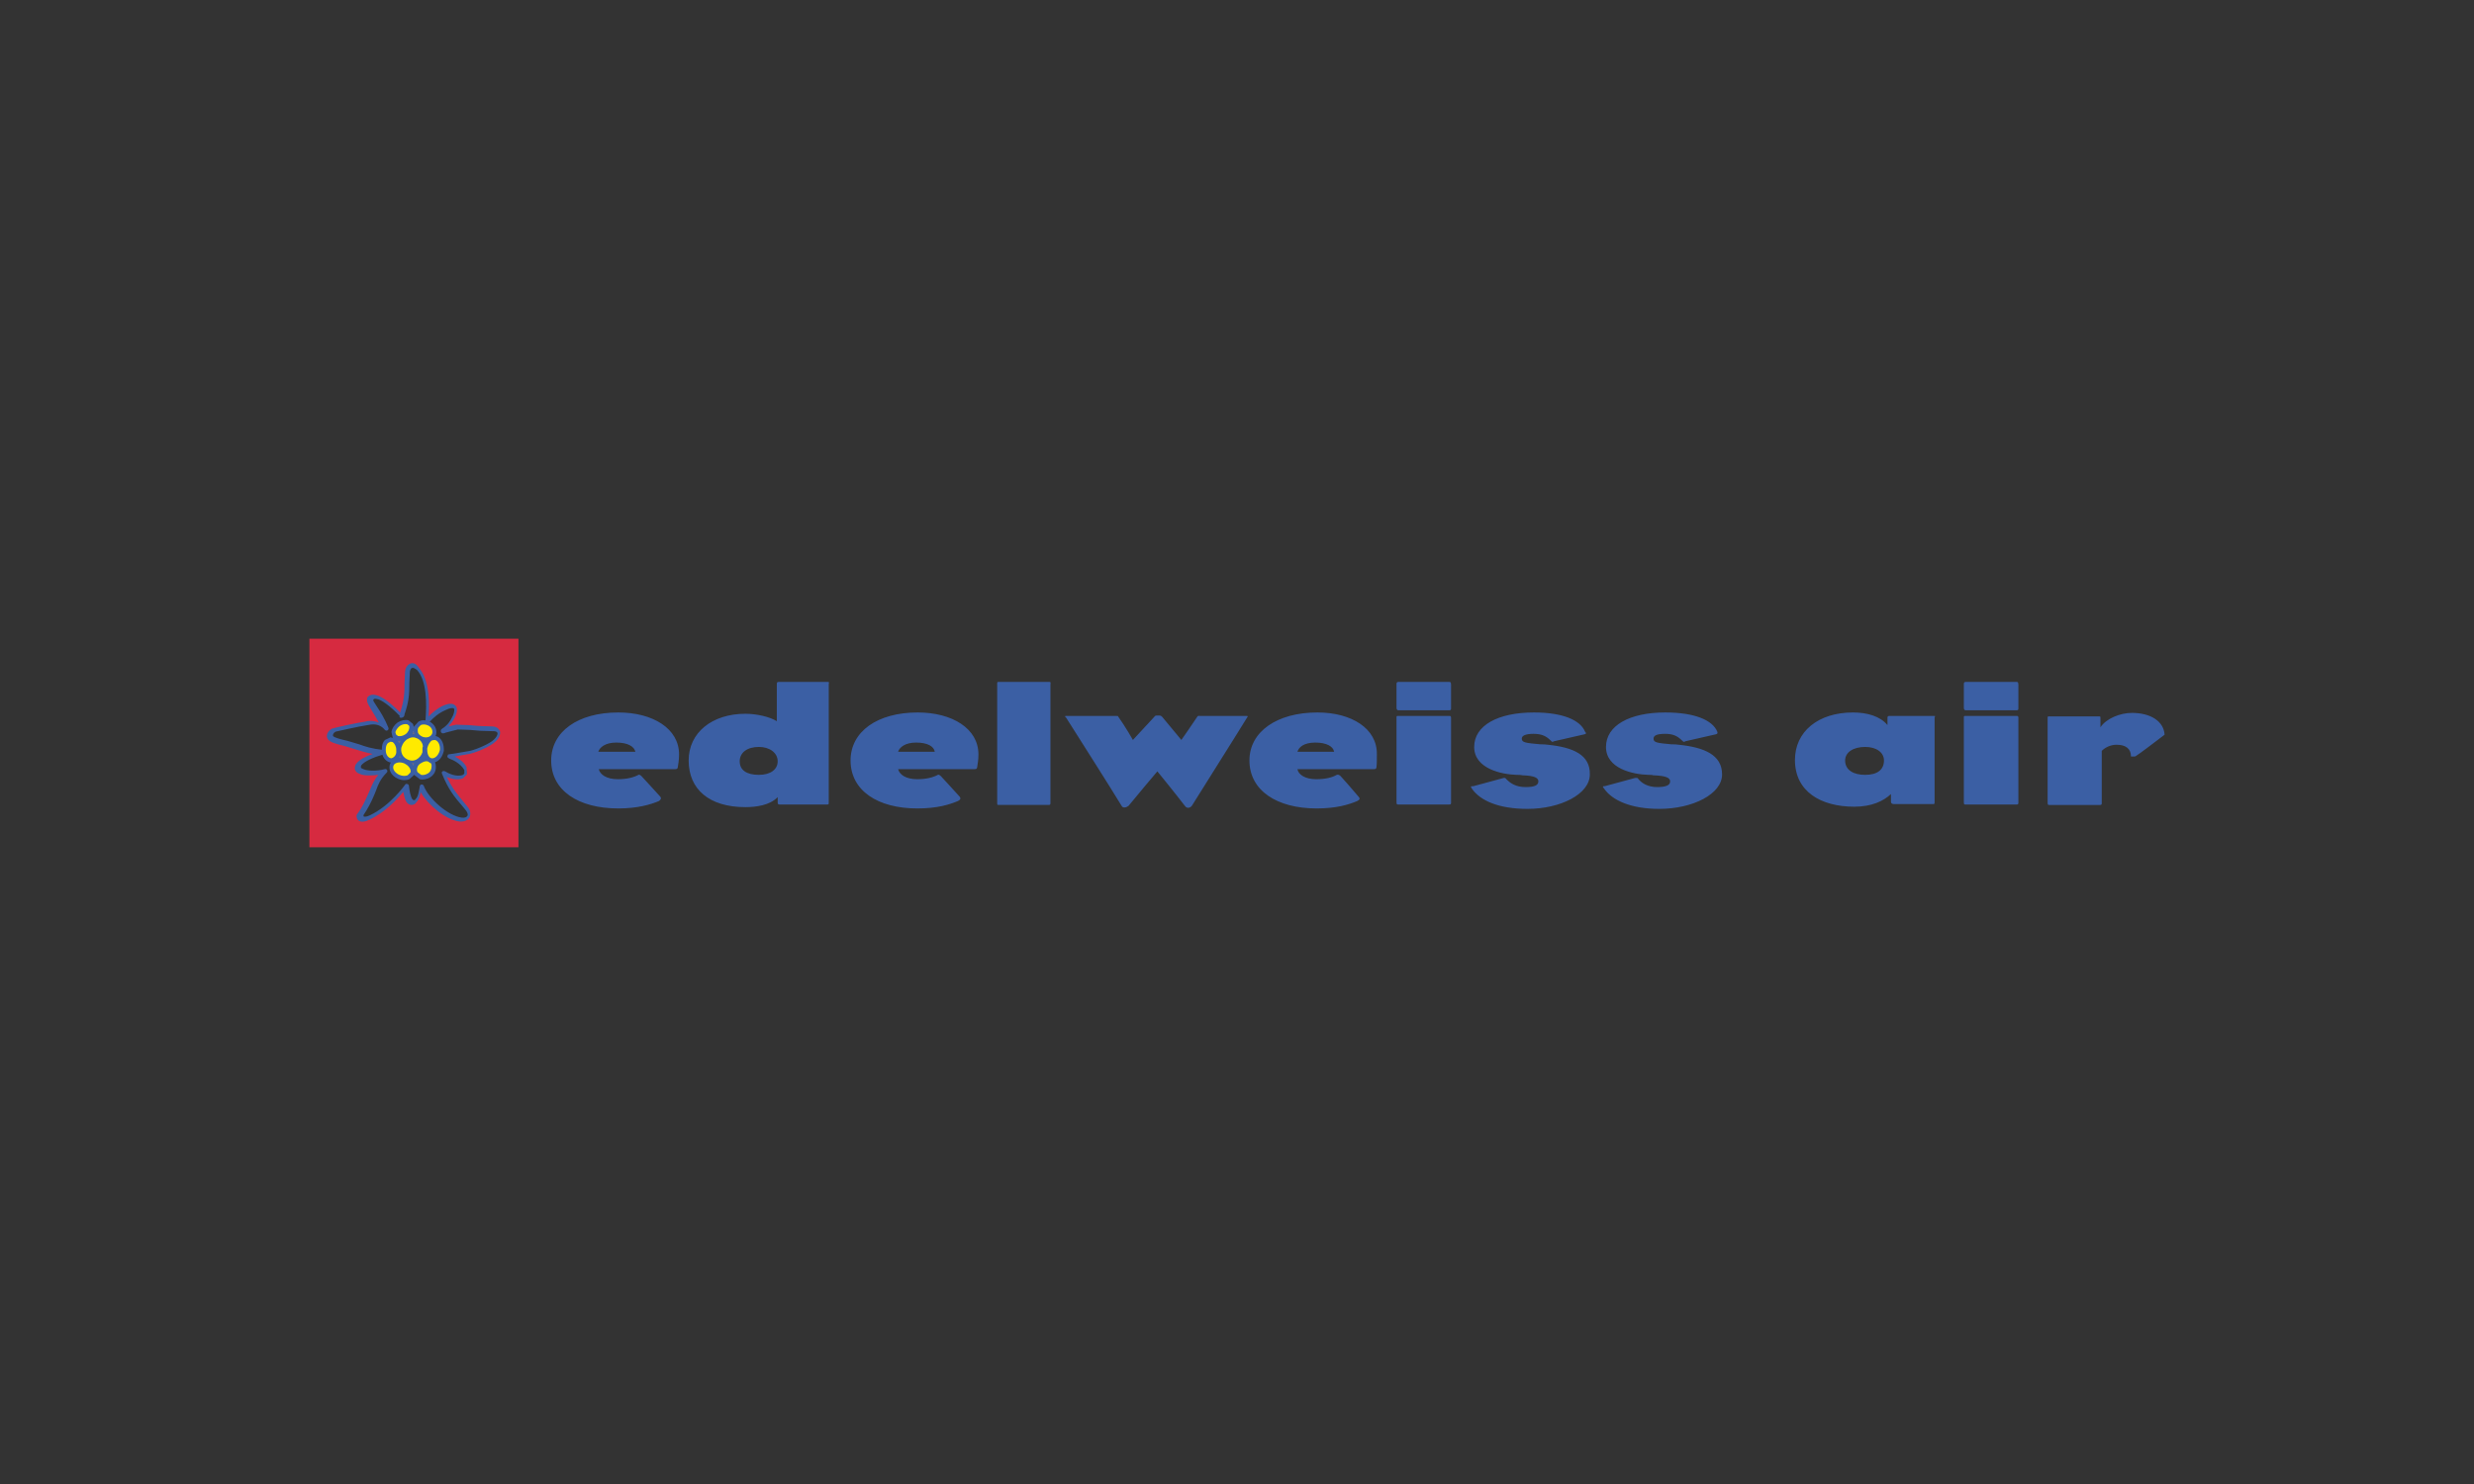 <?xml version="1.0" encoding="utf-8"?>
<!-- Generator: Adobe Illustrator 25.1.0, SVG Export Plug-In . SVG Version: 6.00 Build 0)  -->
<svg version="1.0" id="Ebene_1" xmlns="http://www.w3.org/2000/svg" xmlns:xlink="http://www.w3.org/1999/xlink" x="0px" y="0px"
	 viewBox="0 0 566.9 340.2" enable-background="new 0 0 566.9 340.2" xml:space="preserve">
<rect x="0" y="0" width="566.9" height="340.2" fill="#333333" stroke="none"/>
<g>
	<path fill-rule="evenodd" clip-rule="evenodd" fill="#D62A40" d="M70.9,146.4v47.8h47.9v-47.8H70.9z M113.4,169.7
		c-1,1-4,2.3-5.7,2.7c-2.6,0.7-4,0.6-4.9,0.9c0.3,0.1,2.7,0.9,3.9,2.9c0.3,0.6,0.3,1.6-0.6,1.9c-1.9,0.7-4.1-0.6-4.6-0.9
		c1.6,3.7,2.7,5,5.4,8.3c0.9,1,0.7,2.6-1.4,2.4c-3.3-0.4-8-4.6-9.2-7.6c-0.3,1.7-0.4,2.6-1.1,3.3c-0.4,0.6-1.1,0.4-1.4,0
		c-0.6-0.7-0.9-3.3-0.9-3.3s-3.4,4.9-8.3,7.1c-2.1,1-2.4-0.4-2-0.9c1-1.4,1.9-3.1,2.4-4.6c0.6-1.3,0.9-3.1,2.9-5.2
		c-2,0.6-4.1,0.4-5.1,0c-1-0.3-1-1-0.7-1.6c0.9-1.1,3.1-2.1,5.4-2.7c-4.6-0.6-5.6-1.6-8.3-2.1c-2-0.4-3.1-0.7-3.6-1.3
		c-0.1-0.3-0.3-1.1,0.7-1.7c1-0.3,5.4-1.3,7.4-1.6c0.9-0.1,2.9-0.6,4.4,1.3c-1-2.6-2.4-4.4-3.3-5.9c-0.6-1,0-1.7,1.1-1.4
		c1.3,0.1,3.6,2,5.6,4c0.1,0.3,0.6,0.1,0.6-0.1c1.3-3.7,1-5.3,1.1-9.4c0-1.3,1-2.6,2.6-1c2.3,2.6,2.4,7.6,2,11.9
		c1-1.1,2.3-2.1,3.7-2.9c3.4-1.6,3,0.7,2.4,1.9c-0.4,0.9-1,2.1-2.7,3.3c0.1,0.1,1.4-0.7,3.4-0.9c2,0,2.6,0.1,5.1,0.3
		c1.6,0.1,2.3,0.1,3.1,0.1C114.1,167,115.2,168,113.4,169.7z"/>
	<g>
		<path fill-rule="evenodd" clip-rule="evenodd" fill="#3B5FA4" d="M94,152.1c-0.7,0.3-1.2,1.1-1.2,2.1l-0.1,2.2
			c0,2.5-0.1,4.1-1,6.9c-1.6-1.6-4.1-3.8-5.7-4c-0.7-0.2-1.3,0-1.7,0.4c-0.2,0.2-0.2,0.5-0.2,0.8c0,0.3,0.1,0.6,0.3,1
			c0,0,0.7,1.2,0.7,1.2c0.5,0.8,1.1,1.8,1.7,2.9c-1.3-0.5-2.5-0.4-3.1-0.2c-2.1,0.3-6.6,1.3-7.6,1.6c-0.9,0.5-1.2,1.2-1.2,1.7
			c0,0.3,0.1,0.5,0.2,0.7c0.6,0.8,1.9,1.1,3.9,1.6c0,0,2.6,0.8,2.6,0.8c1,0.3,2.2,0.7,3.8,1c-1.4,0.5-3,1.2-3.8,2.3
			c-0.2,0.3-0.3,0.7-0.3,0.9c0,0.2,0,0.4,0.1,0.5c0.1,0.3,0.4,0.7,1.1,0.9c0.8,0.4,2.5,0.4,4.2,0.2c-1,1.2-1.5,2.4-1.9,3.4l-0.4,0.9
			c-0.7,1.6-1.5,3.3-2.4,4.5c-0.2,0.2-0.3,0.4-0.3,0.7c0,0.2,0.1,0.5,0.2,0.7c0.2,0.3,0.9,1,2.7,0.1c3.7-1.7,6.5-4.8,7.8-6.4
			c0.2,0.9,0.4,1.9,0.8,2.4c0.2,0.3,0.6,0.6,1.1,0.6c0.4,0,0.9-0.2,1.1-0.6c0.6-0.6,0.8-1.3,1-2.3c1.7,2.9,5.7,6.3,8.9,6.7
			c1.5,0.1,2.1-0.6,2.3-1c0.3-0.7,0.2-1.6-0.4-2.3c0,0-0.4-0.5-0.4-0.5c-2.1-2.5-3.2-3.9-4.4-6.4c1,0.4,2.4,0.8,3.7,0.3l0,0
			c0,0,0.9-0.9,0.9-0.9l-0.1-1.7c-0.7-1.3-1.8-1.9-2.7-2.4c0.4-0.1,3.4-0.6,3.4-0.6c1.7-0.4,4.8-1.7,5.9-2.8c0.9-0.8,1.1-1.5,1.1-2
			c0-0.2,0-0.4-0.1-0.5c-0.3-0.7-1-1-1.7-1l-3.1-0.1c0,0-2.3-0.2-2.3-0.2l-2.9-0.1c0,0-0.9,0.2-1.7,0.4c0.6-0.7,1.1-1.4,1.4-2
			c0.3-0.6,0.5-1.2,0.5-1.8c0-0.4-0.1-0.8-0.4-1c-0.6-0.6-1.6-0.5-3.1,0.2c-1.1,0.6-2.1,1.4-3,2.3c0.1-0.8,0.1-1.7,0.1-2.5
			c0-3.2-0.5-6.6-2.3-8.6C95.3,151.9,94.5,151.9,94,152.1z M92.1,164.5c0.4-0.1,0.6-0.4,0.6-0.8c1-2.9,1.1-4.5,1.1-7.2l0.1-2.2
			c0-0.6,0.2-1.1,0.5-1.2c0.3-0.1,0.7,0.1,1.2,0.5c2.2,2.5,2.2,7.6,1.9,11.5c0,0.2,0.1,0.4,0.3,0.5c0.2,0.1,0.4,0,0.6-0.1
			c1-1.1,2.2-2.1,3.6-2.7c1.2-0.6,1.8-0.6,2-0.4c0.2,0.2,0.1,0.9-0.2,1.6c-0.5,1-1,2.1-2.6,3.1c-0.1,0.1-0.2,0.2-0.2,0.4
			c0,0.1,0,0.3,0.1,0.4c0.3,0.3,0.6,0.2,1.1,0l2.7-0.7c0,0,2.8,0.1,2.8,0.1l2.3,0.2c0,0,3.2,0.1,3.2,0.1c0.3,0,0.7,0.1,0.8,0.4
			c0,0.1,0,0.1,0,0.2c0,0.3-0.3,0.8-0.8,1.3c-0.9,0.9-3.8,2.2-5.5,2.6c0,0-3.5,0.6-3.5,0.6l-1.4,0.2c-0.2,0-0.2,0.2-0.3,0.5
			c0,0,0,0,0,0c0,0.2,0.3,0.4,0.5,0.5c0.6,0.2,2.5,1,3.4,2.6c0,0,0,0,0,0c0,0.1,0,0.8,0,0.8l-0.3,0.3c-1.5,0.6-3.5-0.4-4.1-0.8
			c-0.2-0.1-0.4-0.1-0.6,0s-0.2,0.4-0.1,0.6c1.5,3.6,2.6,5,5.1,7.9l0.4,0.5c0.3,0.4,0.5,0.9,0.3,1.2c-0.2,0.3-0.6,0.5-1.3,0.4
			c-3.2-0.4-7.7-4.5-8.7-7.3c-0.1-0.2-0.3-0.3-0.5-0.3c-0.2,0-0.4,0.2-0.4,0.4c-0.3,1.7-0.4,2.4-1,3c-0.1,0.2-0.2,0.2-0.4,0.2
			c-0.1,0-0.2-0.1-0.3-0.2c-0.4-0.5-0.7-2.1-0.8-3.1c0-0.2-0.2-0.4-0.4-0.4c-0.2-0.1-0.4,0-0.5,0.2c0,0-3.4,4.8-8.1,7
			c-0.9,0.4-1.3,0.3-1.4,0.2c0,0,0-0.3,0-0.3c0.9-1.3,1.8-3,2.5-4.7c0,0,0.4-1,0.4-1c0.4-1.1,0.9-2.5,2.4-4c0.2-0.2,0.2-0.4,0.1-0.6
			c-0.1-0.2-0.3-0.3-0.6-0.2c-1.8,0.5-3.9,0.4-4.8,0c-0.2-0.1-0.5-0.2-0.6-0.3c0,0,0-0.1,0-0.2c0-0.1,0-0.3,0.1-0.4
			c0.7-0.9,2.7-1.8,5.1-2.5c0.2-0.1,0.4-0.3,0.4-0.5c0,0,0,0,0,0c0-0.2-0.2-0.4-0.4-0.5c-2.8-0.3-4.2-0.8-5.6-1.3l-2.7-0.8
			c-1.7-0.4-2.9-0.7-3.3-1.1c0,0,0-0.1,0-0.2c0-0.2,0.1-0.5,0.6-0.8c0.9-0.2,5.3-1.2,7.3-1.5c1-0.2,2.7-0.5,4,1.1
			c0.2,0.2,0.4,0.2,0.6,0.1c0.2-0.1,0.3-0.4,0.2-0.6c-0.8-2-1.8-3.6-2.6-4.8l-0.7-1.1c-0.2-0.3-0.2-0.5-0.1-0.6
			c0.1-0.1,0.3-0.2,0.7-0.1c1,0.1,3.1,1.6,5.3,3.9C91.4,164.4,91.7,164.6,92.1,164.5z M88.1,177.3c0,0-0.1,0-0.1,0
			C88,177.3,88,177.3,88.1,177.3z M106.3,178.5L106.3,178.5L106.3,178.5z"/>
	</g>
	
		<polygon fill-rule="evenodd" clip-rule="evenodd" fill="#6C6B84" stroke="#FFFFFF" stroke-width="0.177" stroke-miterlimit="2.613" points="
		94.8,175.6 97.5,173.9 97.9,169.8 94.9,167.4 90.9,169.6 91.1,174 	"/>
	<path fill-rule="evenodd" clip-rule="evenodd" fill="#FFEA00" d="M96.8,169.3c1.1,0.4,2.3,0,2.7-1c0.3-1-0.3-2.1-1.4-2.6
		c-1.1-0.4-2.4,0-2.7,1C94.9,167.7,95.5,168.8,96.8,169.3z M93.2,168.8c1-0.7,1.4-2,1-2.7c-0.4-0.9-1.7-0.9-2.9-0.1
		c-1,0.7-1.6,2-1,2.7C90.8,169.6,92.1,169.6,93.2,168.8z M91.4,171.7c-0.1-1.3-1-2.4-1.9-2.3c-1,0-1.7,1.1-1.6,2.6
		c0,1.3,0.9,2.3,1.9,2.3C90.8,174.1,91.5,173,91.4,171.7z M92.9,174.4c-1.3-0.6-2.7-0.1-3.1,0.7c-0.4,1.1,0.3,2.3,1.6,2.9
		c1.3,0.6,2.7,0.3,3.1-0.7C94.9,176.3,94.2,175,92.9,174.4z M101.2,172c0.1-1.4-0.6-2.7-1.6-2.9c-1-0.3-2,0.9-2.3,2.3
		c0-1.2-0.8-2.4-2-2.7c-1.4-0.4-3.1,0.4-3.6,2c-0.6,1.6,0.3,3.3,1.9,3.7c1.4,0.6,3.1-0.4,3.6-2c0.1-0.3,0.1-0.7,0.1-1
		c-0.1,1.3,0.4,2.4,1.2,2.7c-0.7-0.3-1.6-0.3-2.3,0.2c-1.1,0.6-1.6,2-1,2.9c0.6,1,1.9,1.1,3,0.4c1.1-0.7,1.4-2,1-3
		c-0.1-0.2-0.3-0.4-0.5-0.5c0,0,0.1,0,0.1,0.1C99.9,174.4,100.9,173.4,101.2,172z"/>
	<path fill-rule="evenodd" clip-rule="evenodd" fill="#3B5FA4" d="M90,169L90,169C90,169,90,169,90,169C90,169,90,169,90,169z
		 M99.8,168.7c0-0.1,0.1-0.1,0.1-0.2c0.4-1.3-0.4-2.7-1.7-3.2c-0.8-0.3-1.6-0.3-2.3,0.1l-1.1,1.2c0,0,0,0.1,0,0.1
		c0-0.3-0.1-0.6-0.2-0.8c0,0-1-0.8-1-0.8c-0.7-0.2-1.7,0-2.5,0.5c-0.8,0.6-1.3,1.4-1.4,2.2c0,0,0.3,1.3,0.3,1.3c0,0,0.1,0.1,0.2,0.1
		c-0.3-0.1-0.7-0.2-0.7-0.2c0,0-1.3,0.6-1.3,0.6c-0.5,0.5-0.7,1.2-0.7,2.1c0,0.1,0,0.3,0,0.4v0c0,1.4,0.9,2.5,2.1,2.7
		c-0.1,0.1-0.1,0.1-0.2,0.2c-0.5,1.4,0.2,2.8,1.8,3.5c0.9,0.4,1.9,0.4,2.6,0.1l1.1-1c0.1,0.1,1.3,1,1.3,1c0.7,0.2,1.6,0,2.3-0.4
		c1.4-0.8,1.6-2.3,1.2-3.5c1-0.3,1.7-1.3,2-2.6c0-0.2,0-0.3,0-0.4C101.7,170.1,100.9,168.9,99.8,168.7z M95.8,166.9
		c0-0.1,0.6-0.7,0.6-0.7c0.4-0.2,1-0.2,1.5,0c0.9,0.3,1.4,1.2,1.1,2c-0.3,0.7-1.2,1-2.1,0.7c0,0,0,0,0,0c-0.5-0.2-0.9-0.5-1.1-0.9
		C95.7,167.6,95.7,167.2,95.8,166.9z M97.4,169.9C97.4,169.9,97.4,169.9,97.4,169.9C97.4,169.9,97.4,169.9,97.4,169.9
		C97.4,169.9,97.4,169.9,97.4,169.9z M97.2,173.5c-0.1,0-0.1,0-0.2,0c0,0,0.1-0.1,0.1-0.1C97.2,173.4,97.2,173.5,97.2,173.5z
		 M94.8,167.5c0,0.3,0.1,0.5,0.2,0.8c0,0,0,0,0,0c-0.2,0-0.3-0.1-0.5,0C94.6,168,94.7,167.8,94.8,167.5z M95.2,169.1
		c0.7,0.2,1.2,0.6,1.5,1.2c0.1,0.2,0.2,0.5,0.2,0.8c0,0.1-0.1,0.2-0.1,0.3c0,0.2,0,0.3,0,0.5c0,0.1,0,0.2,0,0.3c0,0.1,0,0.1,0,0.2
		c-0.2,0.7-0.7,1.3-1.4,1.7c-0.6,0.3-1.2,0.3-1.7,0.1l0,0c-0.6-0.2-1.2-0.6-1.5-1.2c-0.3-0.6-0.4-1.4-0.1-2c0.2-0.6,0.6-1.1,1.1-1.5
		c0.1,0,0.1-0.1,0.2-0.1l0,0C94,169,94.7,168.9,95.2,169.1z M91.6,166.4c0.6-0.4,1.2-0.5,1.7-0.4l0.4,0.3c0.1,0.1,0.1,0.3,0.1,0.4
		c0,0.5-0.3,1.2-0.9,1.6c-0.6,0.4-1.2,0.5-1.7,0.4l-0.4-0.3c-0.1-0.1-0.2-0.6-0.2-0.6C90.7,167.4,91.1,166.8,91.6,166.4z
		 M91.6,173.2c0.1,0.2,0.2,0.3,0.4,0.4c-0.2,0-0.4,0-0.6,0C91.5,173.6,91.5,173.4,91.6,173.2z M91.1,169.8c0.2,0,0.4,0,0.7,0
		c-0.1,0.2-0.2,0.4-0.3,0.6C91.4,170.2,91.3,170,91.1,169.8z M89.7,173.8c-0.7,0-1.3-0.8-1.3-1.8c0-0.1,0-0.2,0-0.3
		c0-0.6,0.2-1.1,0.5-1.4l0.6-0.3c0.1,0,0.5,0.1,0.5,0.1c0.4,0.3,0.8,1,0.8,1.7c0,0.1,0,0.2,0,0.3C90.9,172.9,90.4,173.6,89.7,173.8z
		 M94,177.1l-0.6,0.6c-0.5,0.2-1.2,0.2-1.9-0.1c-0.9-0.4-1.7-1.3-1.3-2.2c0.3-0.6,1.4-0.9,2.5-0.4c0.8,0.4,1.4,1.1,1.4,1.8
		C94.1,176.8,94.1,177,94,177.1z M94.7,175.4c-0.1-0.2-0.2-0.3-0.4-0.5c0.2,0,0.4,0,0.6,0C94.9,175,94.8,175.2,94.7,175.4z
		 M98,177.3c-0.5,0.3-1.1,0.4-1.5,0.3l-0.8-0.6c-0.2-0.3-0.2-0.7-0.1-1c0.1-0.5,0.5-0.9,0.9-1.1c0.5-0.3,1-0.5,1.5-0.4l0.8,0.5
		c0.1,0.2,0.1,0.4,0.1,0.6C98.9,176.2,98.7,176.9,98,177.3z M98.9,173.8c-0.6-0.1-1-0.9-1-1.9c0-0.1,0-0.3,0-0.4
		c0.2-0.8,0.6-1.5,1.1-1.8l0.6-0.1c0.8,0.1,1.3,1.2,1.2,2.3C100.5,173.1,99.7,173.9,98.9,173.8z"/>
	<g>
		<g>
			<path fill-rule="evenodd" clip-rule="evenodd" fill="#3B5FA4" d="M141.7,163.3c-9.3,0-15.4,4.4-15.4,11c0,6.9,6.2,11,15.4,11
				c4.4,0,7.4-0.9,9.3-1.7c0.4-0.3,0.6-0.6,0.3-1c-1.7-1.9-3.3-3.6-4.3-4.7c-0.3-0.3-0.6-0.4-0.7-0.3c-1.1,0.6-2.7,1-4.7,1
				c-2.7,0-4.1-1.1-4.4-2.3c0,0,11.9,0,17,0c0.9,0,1,0,1.1-0.4c0.1-0.7,0.3-1.6,0.3-3C155.6,167,149.6,163.3,141.7,163.3z
				 M137.1,172.3c0.3-1,1.6-2.1,4.1-2.1c2.7,0,4.1,0.9,4.4,2.1H137.1z M189.6,156.3h-11.2c-0.3,0-0.4,0.1-0.4,0.6v8.4
				c-1.6-1-4.6-1.7-7.2-1.7c-7.6,0-13,4.3-13,10.7c0,6.6,4.7,10.7,13,10.7c2.4,0,5.6-0.4,7.4-2.3v1.1c0,0.6,0.1,0.6,0.6,0.6h10.7
				c0.4,0,0.4,0,0.4-0.6v-27C190,156.3,190,156.3,189.6,156.3z M173.9,177.6c-2.7,0-4.4-1-4.4-3.1c0-2,1.7-3.3,4.4-3.3
				c2.4,0,4.3,1.3,4.3,3.3C178.2,176.4,176.5,177.6,173.9,177.6z M210.3,163.3c-9.3,0-15.4,4.4-15.4,11c0,6.9,6.2,11,15.3,11
				c4.6,0,7.4-0.9,9.3-1.7c0.6-0.3,0.7-0.6,0.4-1c-1.7-1.9-3.3-3.6-4.3-4.7c-0.3-0.3-0.6-0.4-0.7-0.3c-1.1,0.6-2.7,1-4.7,1
				c-2.7,0-4.1-1.1-4.4-2.3c0,0,11.9,0,17,0c0.9,0,1,0,1.1-0.4c0.1-0.7,0.3-1.6,0.3-3C224.2,167,218.2,163.3,210.3,163.3z
				 M205.8,172.3c0.3-1,1.6-2.1,4.1-2.1c2.7,0,4.1,0.9,4.3,2.1H205.8z M240.4,156.3h-11.6c-0.3,0-0.3,0-0.3,0.6v27
				c0,0.6,0,0.6,0.4,0.6h11.4c0.3,0,0.4-0.1,0.4-0.4v-27.2C240.8,156.3,240.7,156.3,240.4,156.3z M285.3,164.1H275
				c-0.3,0-0.4-0.1-0.6,0.1c-1.1,1.7-3.7,5.4-3.7,5.4l-4.4-5.3c-0.3-0.3-0.4-0.3-0.9-0.3c-0.6,0-0.7,0-0.9,0.3l-4.9,5.3
				c0,0-1.7-3-3.4-5.4c0-0.1,0-0.1-0.6-0.1h-11c-0.7,0-0.7,0-0.3,0.4c5,7.9,9.9,15.6,12.7,20.2c0.3,0.6,1.1,0.4,1.6,0
				c2.1-2.6,6.6-7.9,6.6-7.9s4,4.9,6.3,7.9c0.4,0.6,1.1,0.6,1.6,0c4.6-7.4,8.2-13,12.7-20.3C286,164.1,286,164.1,285.3,164.1z
				 M301.9,163.3c-9.3,0-15.6,4.4-15.6,11c0,6.9,6.3,11,15.4,11c4.6,0,7.4-0.9,9.3-1.7c0.6-0.3,0.7-0.6,0.3-1
				c-1.6-1.9-3.1-3.6-4.1-4.7c-0.3-0.3-0.6-0.4-0.9-0.3c-1,0.6-2.6,1-4.7,1c-2.6,0-4.1-1.1-4.3-2.3c0,0,11.9,0,17,0
				c0.9,0,1,0,1.1-0.4c0.1-0.7,0.1-1.6,0.1-3C315.6,167,309.7,163.3,301.9,163.3z M297.3,172.3c0.3-1,1.4-2.1,4.1-2.1
				c2.6,0,4.1,0.9,4.3,2.1H297.3z M332.1,156.3h-11.7c-0.4,0-0.4,0.3-0.4,0.6v5.3c0,0.3,0.1,0.6,0.4,0.6h11.7c0.3,0,0.4-0.1,0.4-0.4
				v-5.4C332.5,156.3,332.3,156.3,332.1,156.3z M332.1,164.1h-11.7c-0.4,0-0.4,0-0.4,0.4v19.3c0,0.6,0.1,0.6,0.4,0.6h11.7
				c0.3,0,0.4-0.1,0.4-0.4v-19.5C332.5,164.1,332.3,164.1,332.1,164.1z M354.7,170.7c-0.7-0.1-1.1-0.1-1.7-0.1
				c-3.4-0.3-4.3-0.4-4.3-1.3c0-0.7,0.9-1.1,2.7-1.1c2,0,3,0.6,4,1.6c0.3,0.3,0.3,0.3,0.7,0.1l7-1.6c0.4-0.1,0.4-0.3,0.1-0.6
				c-1.1-2.7-5.2-4.4-11.7-4.4c-8.3,0-13.7,3-13.7,7.9c0,5,6.3,6.3,9.7,6.4c0.4,0,1,0,1.3,0.1c2.9,0.1,3.7,0.6,3.7,1.4
				c0,0.9-0.9,1.3-2.9,1.3c-2.3,0-3.6-0.9-4.6-2c-0.1-0.1-0.1-0.1-0.4-0.1l-7,1.9c-0.6,0-0.7,0-0.3,0.6c1.9,2.7,6.1,4.6,12.7,4.6
				c7.6,0,14.3-3.4,14.3-7.9C364.4,173,360.5,171.3,354.7,170.7z M384.7,170.7c-0.6-0.1-1.1-0.1-1.7-0.1c-3.3-0.3-4.1-0.4-4.1-1.3
				c0-0.7,0.7-1.1,2.7-1.1c1.9,0,2.9,0.6,3.9,1.6c0.3,0.3,0.4,0.3,0.7,0.1l7-1.6c0.4-0.1,0.4-0.3,0.3-0.6c-1.1-2.7-5.3-4.4-11.9-4.4
				c-8.2,0-13.6,3-13.6,7.9c0,5,6.2,6.3,9.7,6.4c0.4,0,0.9,0,1.1,0.1c3,0.1,3.9,0.6,3.9,1.4c0,0.9-1,1.3-3,1.3c-2.1,0-3.6-0.9-4.4-2
				c-0.1-0.1-0.1-0.1-0.6-0.1l-7,1.9c-0.4,0-0.6,0-0.1,0.6c1.9,2.7,6.2,4.6,12.6,4.6c7.7,0,14.4-3.4,14.4-7.9
				C394.6,173,390.5,171.3,384.7,170.7z M443,164.1h-9.9c-0.4,0-0.6,0-0.6,0.4v1.7c-1.6-2-4.6-2.9-7.9-2.9c-8,0-13.3,4.4-13.3,10.9
				c0,7.2,5.9,10.7,13.6,10.7c4,0,6.7-1.3,8.4-2.9v1.7c0,0.3,0.1,0.6,0.7,0.6h8.9c0.4,0,0.4,0,0.4-0.6v-19.3
				C443.5,164.1,443.5,164.1,443,164.1z M427.4,177.6c-2.7,0-4.6-1.1-4.6-3.3c0-1.9,1.9-3.1,4.6-3.1c2.6,0,4.3,1.3,4.3,3.1
				C431.7,176.4,430.2,177.6,427.4,177.6z M462.1,164.1h-11.7c-0.4,0-0.4,0-0.4,0.4v19.3c0,0.6,0.1,0.6,0.4,0.6h11.7
				c0.3,0,0.4-0.1,0.4-0.4v-19.5C462.5,164.1,462.3,164.1,462.1,164.1z M462.1,156.3h-11.7c-0.4,0-0.4,0.3-0.4,0.6v5.3
				c0,0.3,0.1,0.6,0.4,0.6h11.7c0.3,0,0.4-0.1,0.4-0.4v-5.4C462.5,156.3,462.3,156.3,462.1,156.3z M488.5,163.4
				c-2.7,0-5.9,1.3-7.2,3.3v-2.1c0-0.4,0-0.4-0.4-0.4h-11.3c-0.4,0-0.4,0-0.4,0.4v19.3c0,0.6,0.1,0.6,0.4,0.6h11.6
				c0.3,0,0.4-0.1,0.4-0.4v-12c0.7-0.7,1.9-1.4,3.4-1.4c2.1,0,3.3,0.9,3.3,2.7c1.1,0,0.9,0,1.1-0.1c0.7-0.4,5.3-3.9,6.6-4.9
				C495.8,165.3,492.8,163.4,488.5,163.4z"/>
		</g>
	</g>
</g>
</svg>
